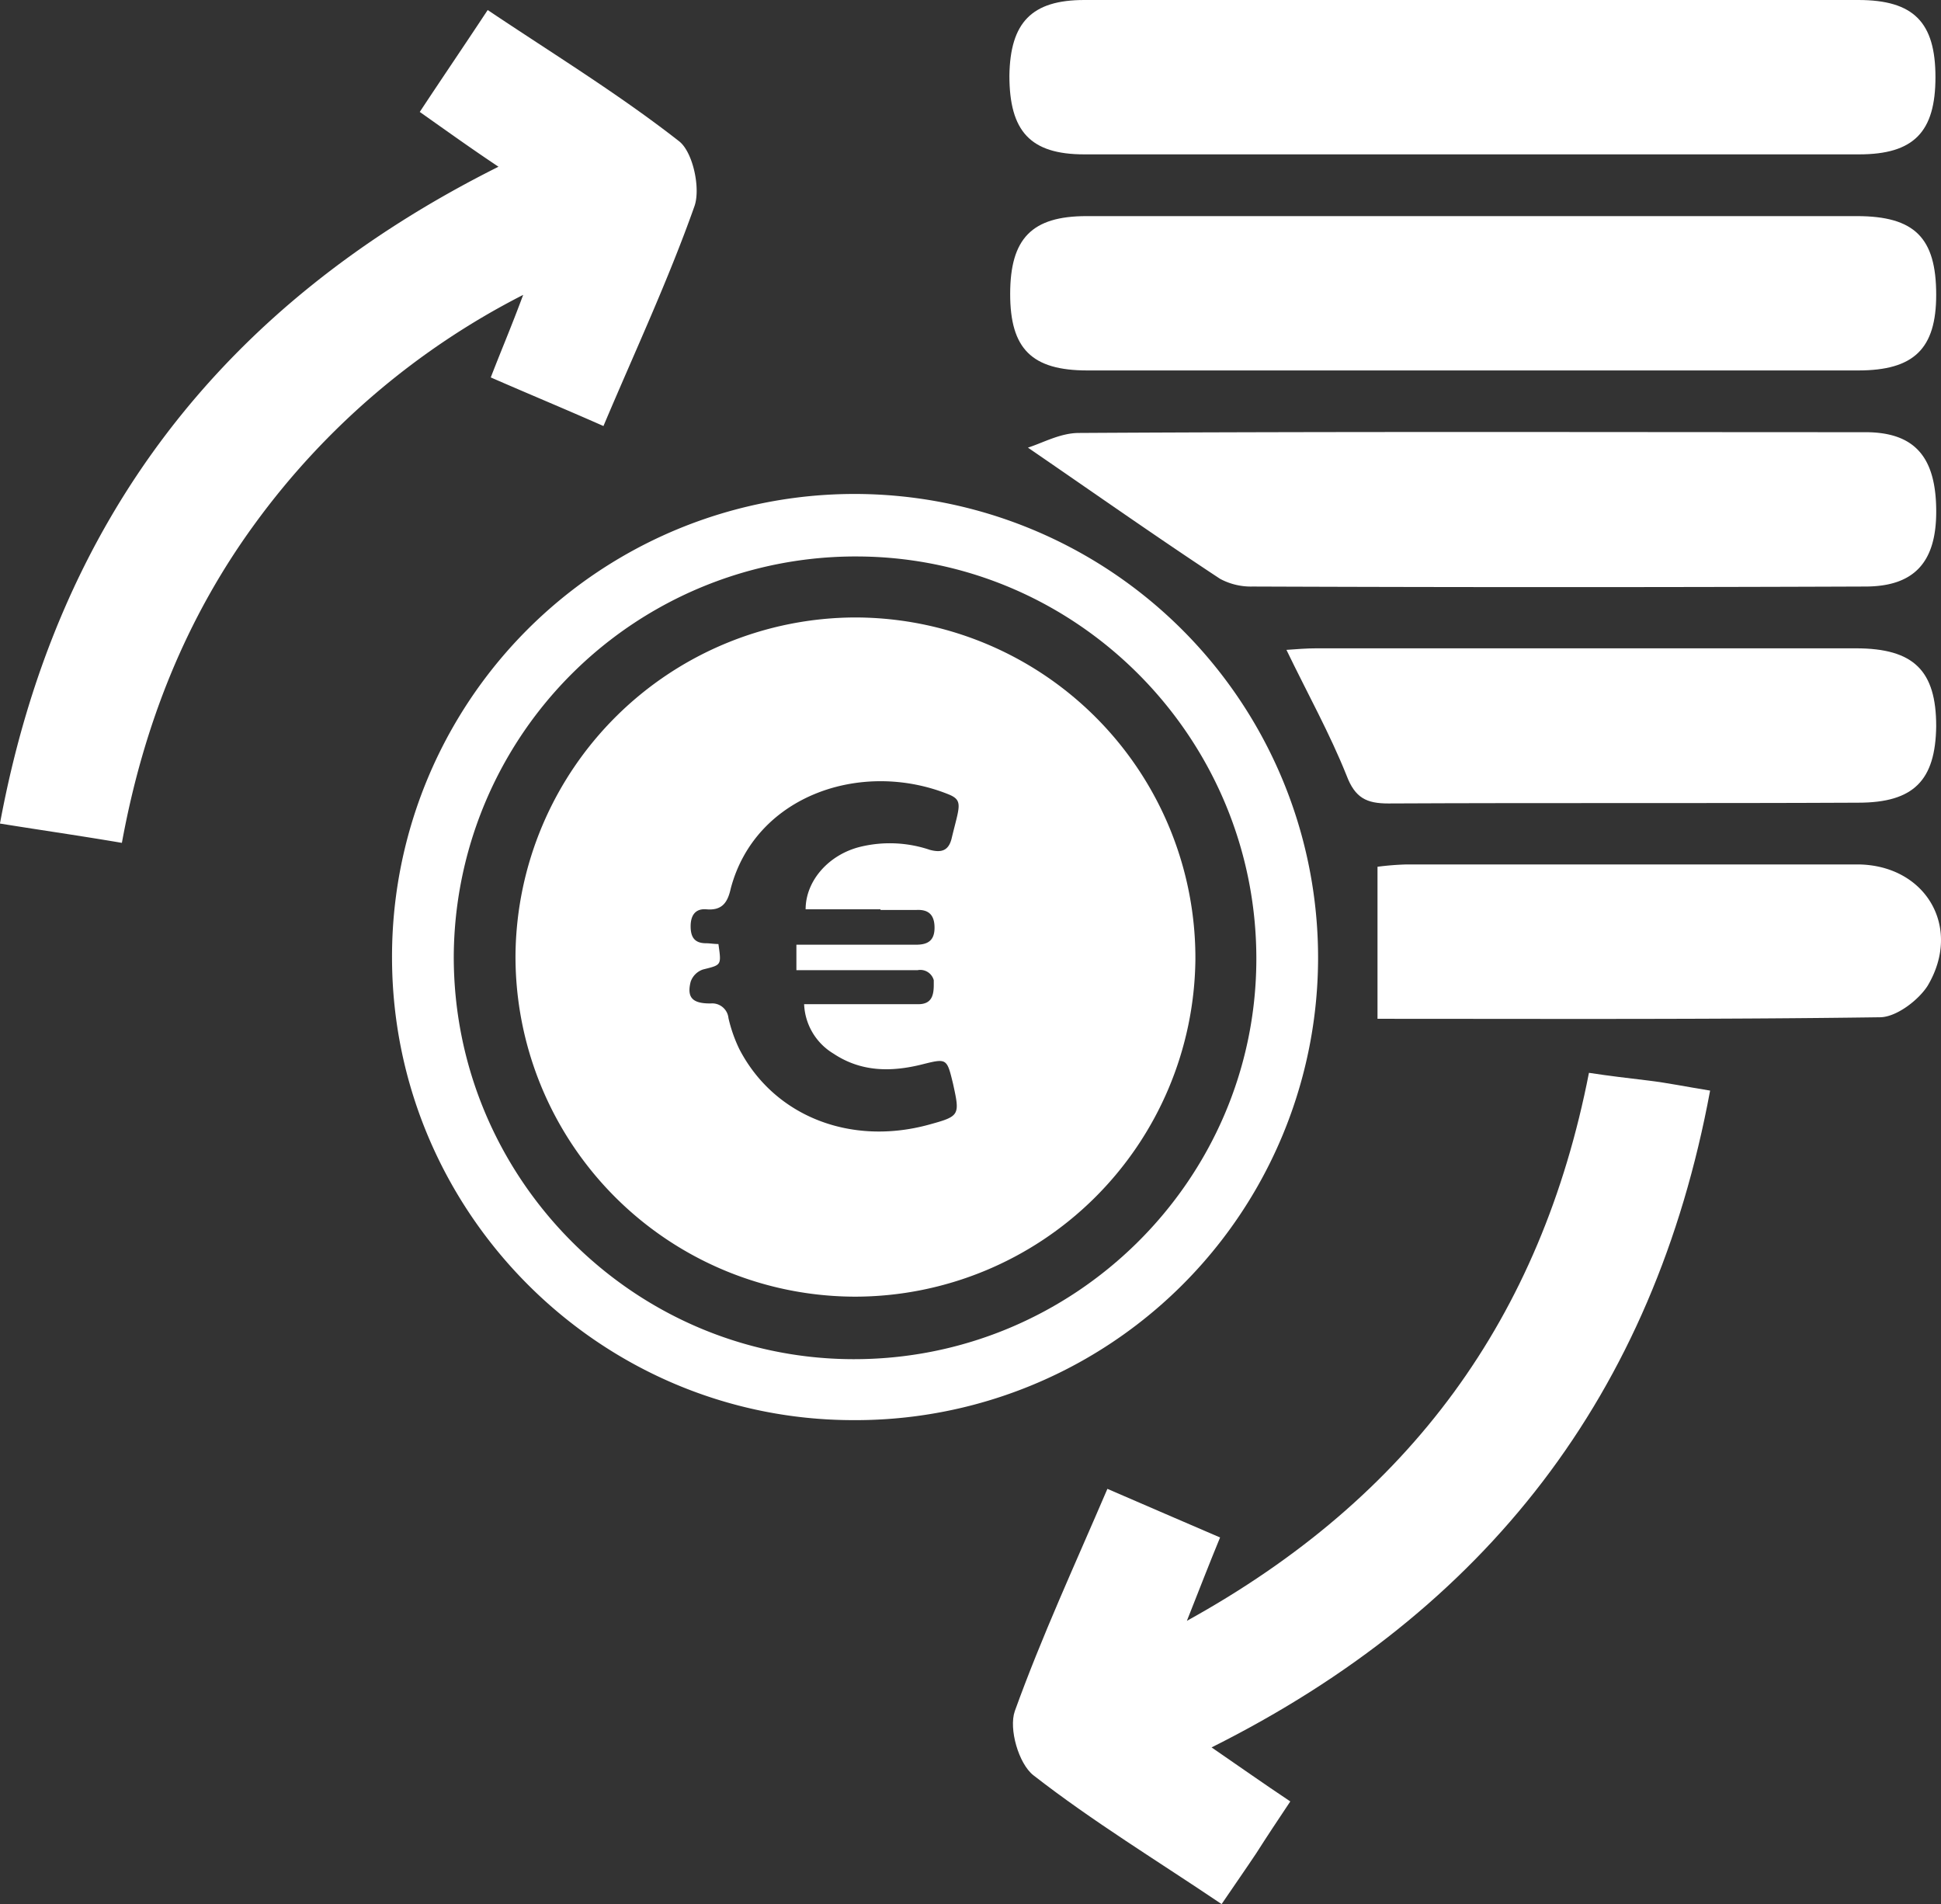 <svg xmlns="http://www.w3.org/2000/svg" width="291.481" height="285.897" viewBox="0 0 291.481 285.897">
  <rect x="0" y="0" width="291.481" height="285.897" fill="#333333" stroke="none"/>
  <g id="_135135" data-name="135135" transform="translate(901.5 -549.6)">
    <path id="Path_650" data-name="Path 650" d="M-781.859,621.6A60.342,60.342,0,0,0-842.7,681.514c-.116,33.144,26.654,60.378,59.682,60.61a60.366,60.366,0,0,0,60.841-60.03A60.368,60.368,0,0,0-781.859,621.6Zm-.579,111.369a51.067,51.067,0,0,1-50.991-51.339,51.093,51.093,0,0,1,51.107-50.643,51.067,51.067,0,0,1,50.991,51.339A51.168,51.168,0,0,1-782.438,732.969Z" transform="translate(9.342 11.439)" fill="none"/>
    <path id="Path_651" data-name="Path 651" d="M-711.634,683.249A69.637,69.637,0,0,0-781.283,613.6,69.465,69.465,0,0,0-850.7,683.365c.116,38.127,31.174,69.3,69.3,69.3A69.465,69.465,0,0,0-711.634,683.249Zm-70.112,60.262c-33.028-.232-59.8-27.466-59.682-60.61a60.342,60.342,0,0,1,60.841-59.914c33.028.232,59.8,27.466,59.682,60.61S-748.371,743.743-781.746,743.511Z" transform="translate(8.071 10.168)" fill="#fff"/>
    <path id="Path_652" data-name="Path 652" d="M-683.741,688.6c-7.185,36.737-26.77,63.739-60.378,82.281,1.97-4.983,3.361-8.576,4.983-12.516-5.679-2.434-11.009-4.751-16.92-7.3-4.867,11.357-9.851,22.135-13.907,33.376-.927,2.665.579,7.88,2.781,9.619,8.923,6.953,18.658,12.864,28.277,19.353,1.97-2.9,3.593-5.215,5.215-7.649,1.622-2.55,3.245-4.983,5.1-7.765-4.172-2.781-7.765-5.331-11.821-8.112,41.256-20.628,66.4-52.961,74.864-98.621-3.592-.579-6.374-1.159-9.271-1.507S-680.728,689.064-683.741,688.6Z" transform="translate(20.855 22.085)" fill="#fff"/>
    <path id="Path_653" data-name="Path 653" d="M-827.8,606.063c5.563,2.434,10.894,4.636,16.92,7.3,4.751-11.241,9.735-21.9,13.675-33.028.927-2.665-.232-8.112-2.318-9.735-9.039-7.069-18.89-13.1-28.74-19.7-3.593,5.447-6.837,10.2-10.2,15.3,3.94,2.781,7.649,5.447,11.821,8.228-41.256,20.628-66.4,52.961-74.864,98.621,6.49,1.043,12.168,1.854,18.31,2.9,3.245-17.731,9.619-33.723,19.933-47.862a113.663,113.663,0,0,1,40.329-34.419C-824.782,598.646-826.288,602.123-827.8,606.063Z" transform="translate(0 0.207)" fill="#fff"/>
    <path id="Path_654" data-name="Path 654" d="M-759.459,572.778h116.352c8.228,0,11.473-3.361,11.473-11.589s-3.245-11.589-11.589-11.589H-759.459c-7.88,0-11.125,3.361-11.241,11.357C-770.7,569.3-767.571,572.778-759.459,572.778Z" transform="translate(20.782)" fill="#fff"/>
    <path id="Path_655" data-name="Path 655" d="M-643.471,577.6H-759.127c-8.228,0-11.473,3.361-11.473,11.7,0,8.228,3.245,11.473,11.589,11.473h115.772c8.344,0,11.7-3.245,11.7-11.357C-631.534,580.845-634.779,577.6-643.471,577.6Z" transform="translate(20.798 4.449)" fill="#fff"/>
    <path id="Path_656" data-name="Path 656" d="M-642.561,605.6c-39.4,0-78.688-.116-118.09.116-2.781,0-5.447,1.507-7.649,2.2,9.966,6.837,19.353,13.443,28.856,19.7a9.753,9.753,0,0,0,4.867,1.159c30.71.116,61.3.116,92.015,0,7.3,0,10.662-3.593,10.662-11.241C-631.9,609.428-635.028,605.6-642.561,605.6Z" transform="translate(21.163 8.893)" fill="#fff"/>
    <path id="Path_657" data-name="Path 657" d="M-649.274,633.6H-730.28c-1.507,0-2.9.116-4.52.232,3.129,6.49,6.49,12.516,9.039,18.89,1.275,3.361,3.013,4.172,6.258,4.172,23.525-.116,47.051,0,70.576-.116,8.344,0,11.589-3.361,11.7-11.473C-637.222,636.961-640.583,633.6-649.274,633.6Z" transform="translate(26.486 13.346)" fill="#fff"/>
    <path id="Path_658" data-name="Path 658" d="M-650.8,661.6H-718.6a42.577,42.577,0,0,0-4.4.348v22.83c25.611,0,50.527.116,75.443-.232,2.434,0,5.794-2.55,7.185-4.751C-635.157,670.987-640.719,661.716-650.8,661.6Z" transform="translate(28.361 17.795)" fill="#fff"/>
    <path id="Path_659" data-name="Path 659" d="M-783.593,629.6A51.168,51.168,0,0,0-834.7,680.243a51.067,51.067,0,0,0,50.991,51.339A51.168,51.168,0,0,0-732.6,680.938,51.141,51.141,0,0,0-783.593,629.6Zm3.708,43.922h5.331c1.854-.116,2.781.7,2.781,2.665s-1.043,2.55-2.781,2.55h-17.963v3.824h18.194a2.091,2.091,0,0,1,2.434,1.507v.7c0,1.622-.348,2.9-2.318,2.9h-17.151a9.089,9.089,0,0,0,4.4,7.417c4.172,2.781,8.692,2.781,13.327,1.622,3.708-.927,3.708-.927,4.635,2.9,1.043,4.751,1.043,4.867-3.592,6.142-11.821,3.245-23.294-1.275-28.509-11.357a22.013,22.013,0,0,1-1.622-4.635,2.453,2.453,0,0,0-2.665-2.2h-.116c-2.665,0-3.477-.927-2.9-3.245a2.945,2.945,0,0,1,1.854-1.854c2.781-.7,2.781-.579,2.318-3.824-.7,0-1.275-.116-1.854-.116-1.738,0-2.318-.927-2.318-2.55s.7-2.666,2.318-2.55c2.434.232,3.245-1.043,3.708-3.129,3.708-14.022,19.7-19.353,32.681-14.138,2.318.927,1.622,1.854.464,6.722-.464,1.738-1.507,2.086-3.245,1.622a18.782,18.782,0,0,0-10.43-.464c-4.751,1.159-8.228,5.1-8.228,9.387h11.241Z" transform="translate(10.613 12.711)" fill="#fff"/>
  </g>
</svg>
